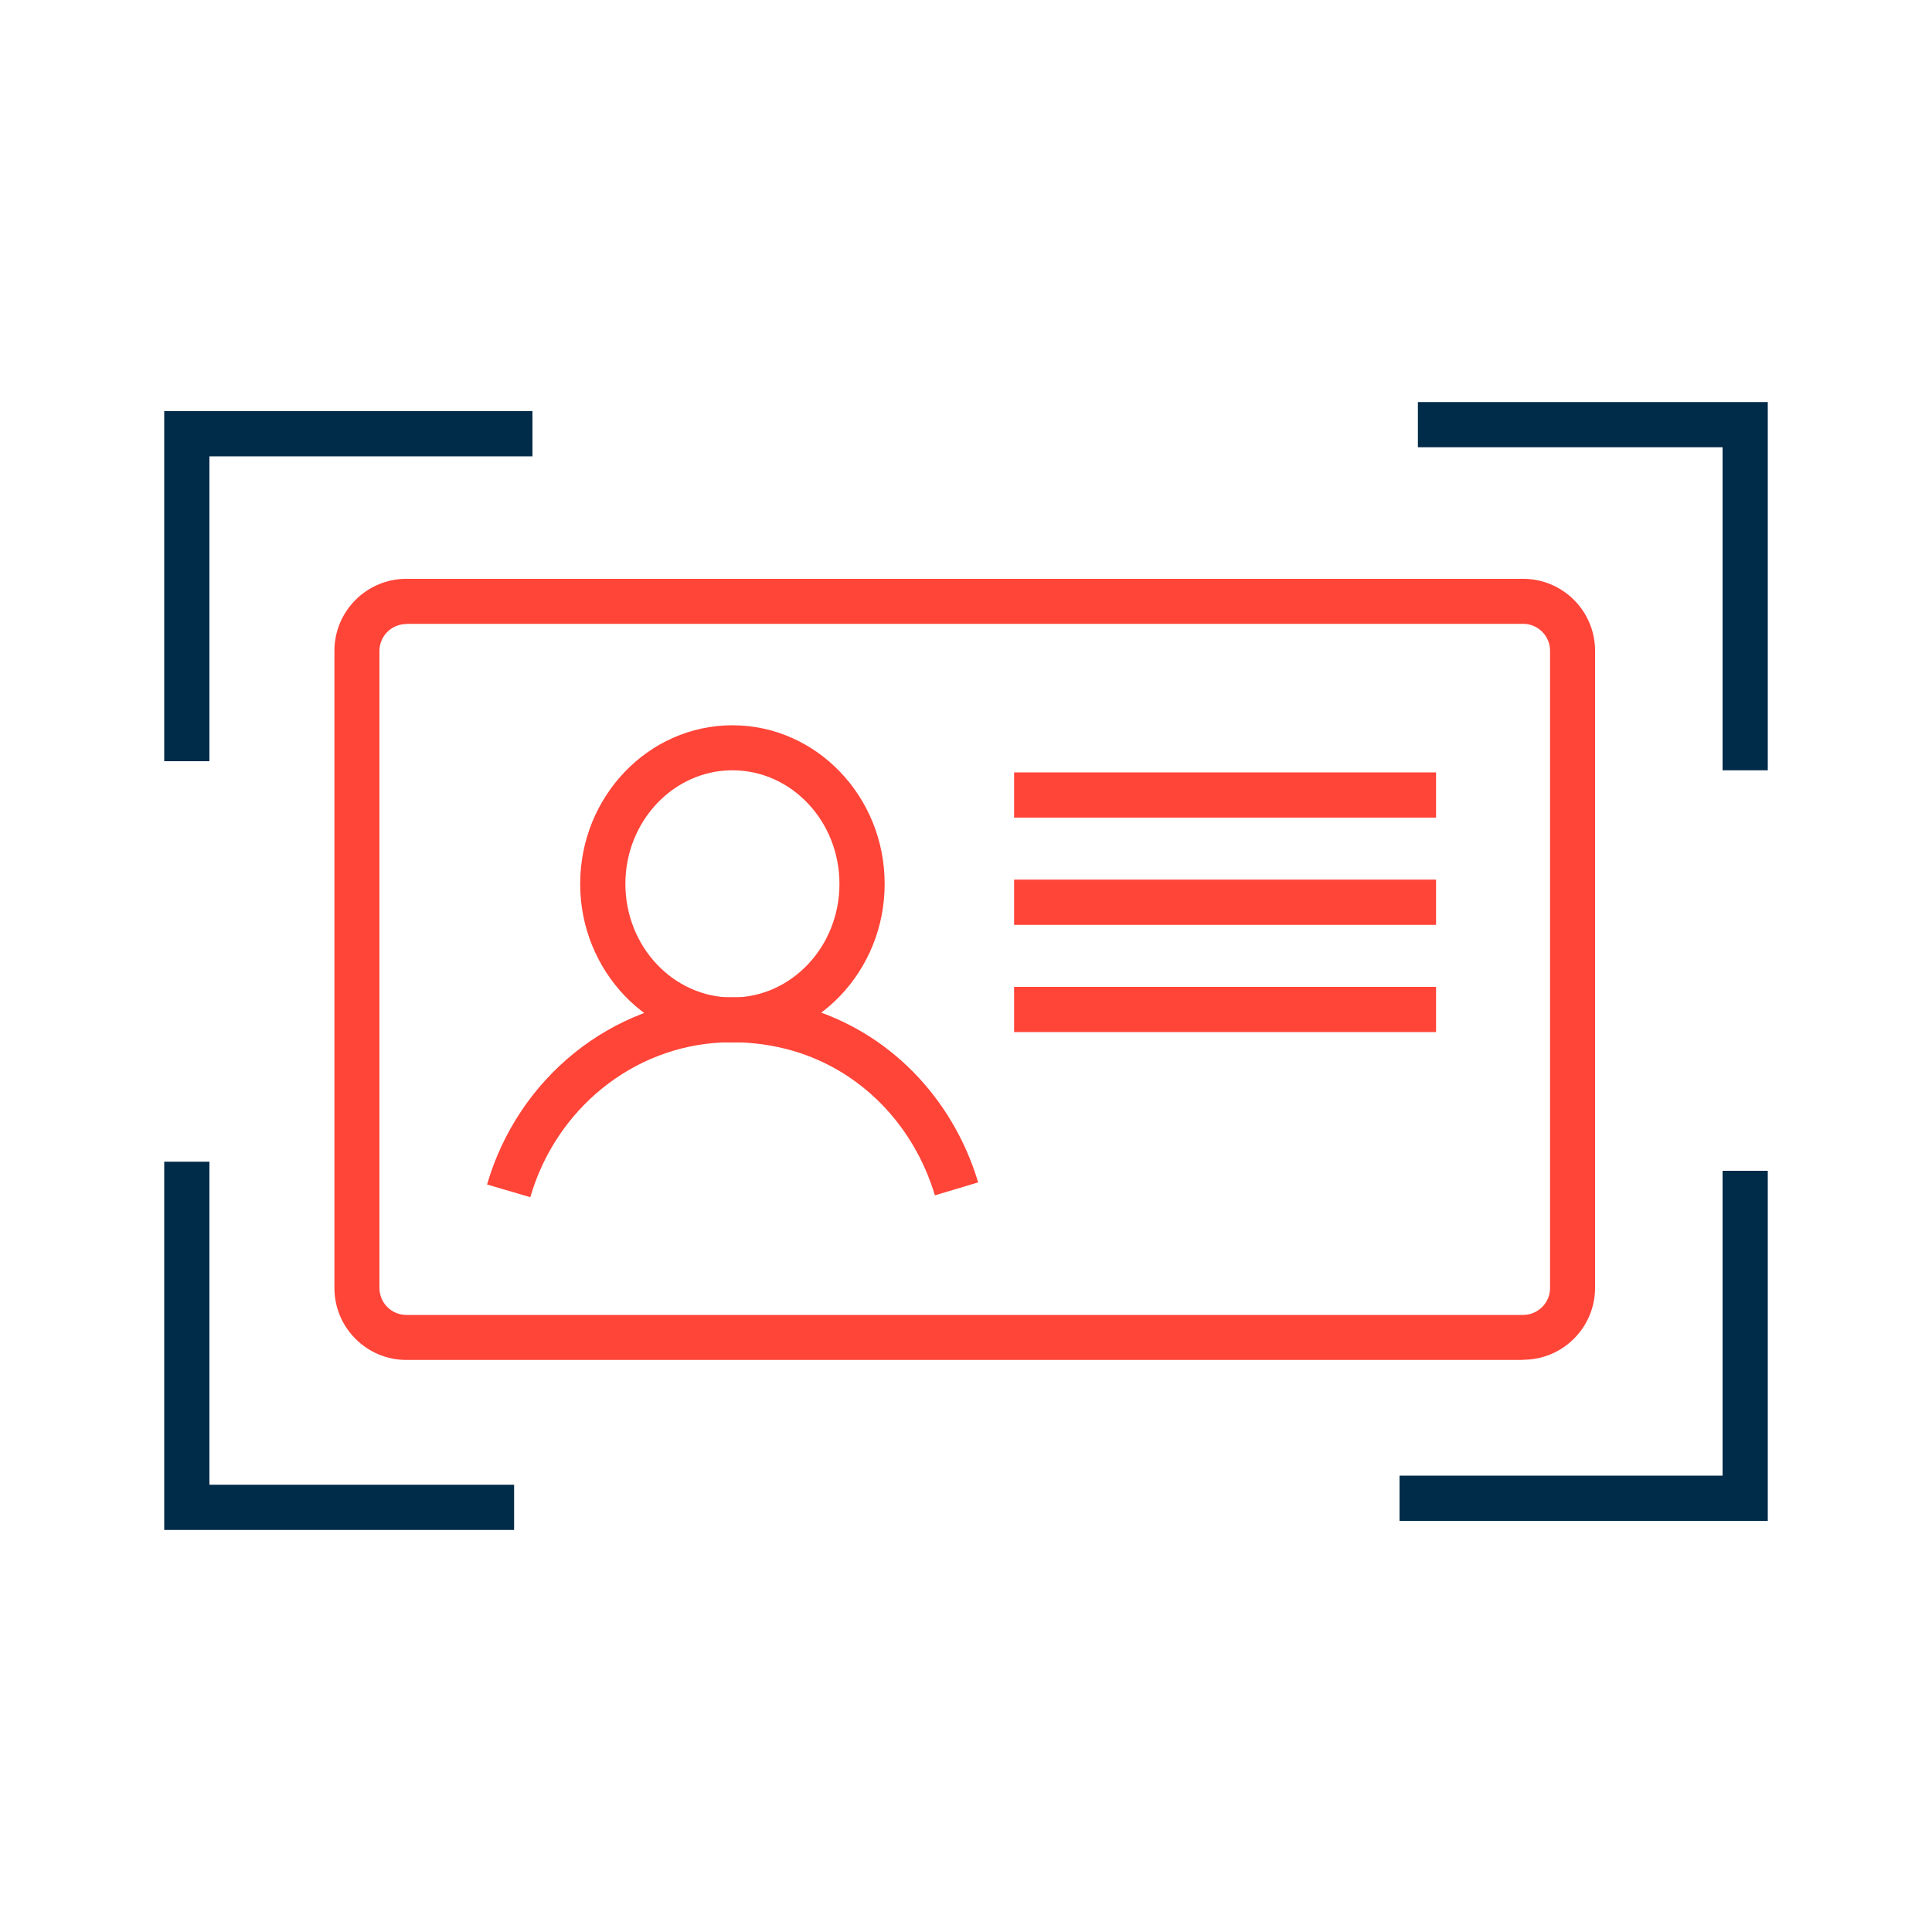 <?xml version="1.0" encoding="UTF-8"?>
<svg xmlns="http://www.w3.org/2000/svg" id="a" viewBox="0 0 100 100">
  <defs>
    <style>.b{fill:#002b49;}.c{fill:#ff4438;}</style>
  </defs>
  <g>
    <path class="c" d="M27.46,61.97l-2.25-.66c1.61-5.53,6.45-9.42,12.03-9.68,1.57-.07,3.06,.11,4.46,.52,4.27,1.24,7.6,4.63,8.93,9.05l-2.24,.67c-1.1-3.66-3.84-6.46-7.35-7.48-1-.29-2.04-.44-3.08-.44-.27,0-.44,0-.62,.01-4.58,.22-8.56,3.43-9.89,8Z"></path>
    <path class="c" d="M37.91,53.96c-4.34,0-7.88-3.69-7.88-8.21s3.53-8.21,7.88-8.21,7.88,3.69,7.88,8.21-3.53,8.21-7.88,8.21Zm0-14.09c-3.05,0-5.54,2.64-5.54,5.88s2.48,5.88,5.54,5.88,5.54-2.64,5.54-5.88-2.48-5.88-5.54-5.88Z"></path>
  </g>
  <polygon class="b" points="91.5 78.72 72.44 78.72 72.44 76.38 89.16 76.38 89.16 60.6 91.5 60.6 91.5 78.72"></polygon>
  <polygon class="b" points="26.61 79.19 8.5 79.19 8.5 60.13 10.84 60.13 10.84 76.85 26.61 76.85 26.61 79.19"></polygon>
  <path class="c" d="M78.83,70.39H21.03c-2.05,0-3.72-1.67-3.72-3.72V33.68c0-2.05,1.67-3.72,3.72-3.72h57.81c2.05,0,3.72,1.67,3.72,3.72v32.98c0,2.05-1.67,3.72-3.72,3.72ZM21.03,32.3c-.76,0-1.39,.62-1.39,1.39v32.98c0,.76,.62,1.39,1.39,1.39h57.81c.76,0,1.39-.62,1.39-1.39V33.68c0-.76-.62-1.39-1.39-1.39H21.03Z"></path>
  <rect class="c" x="52.49" y="39.98" width="21.84" height="2.34"></rect>
  <rect class="c" x="52.49" y="45.53" width="21.84" height="2.34"></rect>
  <rect class="c" x="52.49" y="51.08" width="21.84" height="2.34"></rect>
  <polygon class="b" points="10.84 39.4 8.5 39.4 8.5 21.28 27.56 21.28 27.56 23.62 10.84 23.62 10.84 39.4"></polygon>
  <polygon class="b" points="91.5 39.87 89.16 39.87 89.16 23.15 73.39 23.15 73.39 20.81 91.5 20.81 91.5 39.87"></polygon>
</svg>
